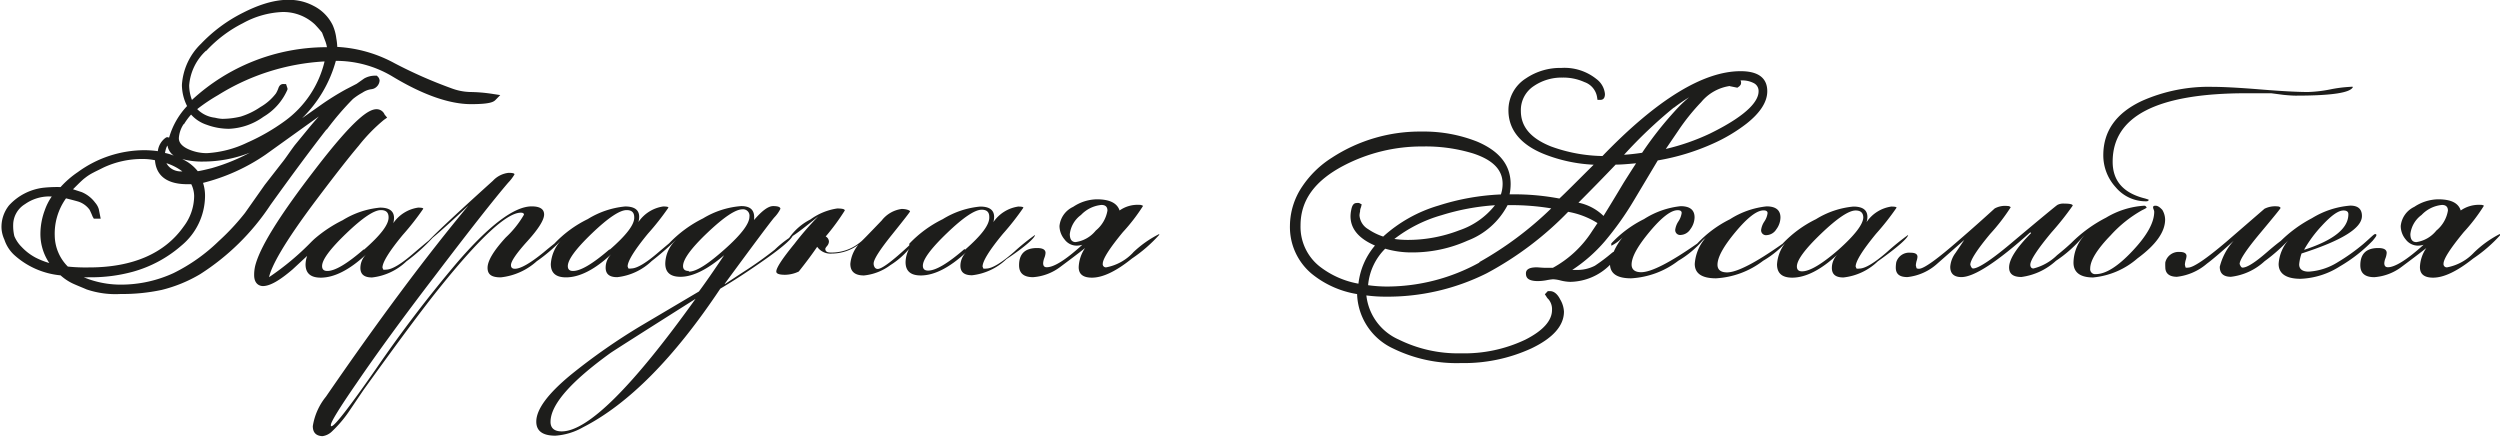 <?xml version="1.0" encoding="UTF-8"?> <svg xmlns="http://www.w3.org/2000/svg" id="Слой_1" data-name="Слой 1" viewBox="0 0 261.66 45.7"><defs><style>.cls-1{fill:#1d1d1b;}</style></defs><path class="cls-1" d="M306.21,210.64c.17,0,.26-.06.26-.17a5.13,5.13,0,0,0-.55-.17q-3.23-.87-3.22-3.81,0-7.16,14-7.16c.89,0,1.76,0,2.59,0l1.3.17c.53.05.95.08,1.26.08,3.77,0,5.78-.3,6-.92a1.11,1.11,0,0,0-.29,0,14.12,14.12,0,0,0-2.1.27,14.08,14.08,0,0,1-2.3.27q-1.68,0-5-.27c-2.22-.18-3.89-.27-5-.27a17.18,17.18,0,0,0-7.37,1.46q-4.07,1.89-4.07,5.7a4.94,4.94,0,0,0,1.3,3.35A4.1,4.1,0,0,0,306.21,210.64Zm-116.3,3.52,0,0a22.21,22.21,0,0,0-2.2,1.78q-2,1.74-2.91,1.74a.91.91,0,0,1-.3,0l-.08-.21c0-.56.71-1.71,2.14-3.44a27.5,27.5,0,0,0,2.13-2.72q0-.12-.54-.12a3.82,3.82,0,0,0-2.6,1.63h0a2.21,2.21,0,0,0,.08-.54c0-.73-.49-1.09-1.46-1.09a9,9,0,0,0-3.92,1.32,12.2,12.2,0,0,0-3.5,2.57l0,.17h0c-1.77,1.65-2.87,2.47-3.31,2.47a.38.38,0,0,1-.29-.14.7.7,0,0,1-.13-.44c0-.42.64-1.42,1.91-3s1.9-2.39,1.9-2.45-.29-.25-.88-.25a3.19,3.19,0,0,0-2.09,1.21c-1.4,1.46-2.12,2.2-2.18,2.22A4.7,4.7,0,0,1,168.5,216c-.36,0-.54-.13-.54-.38,0-.06.06-.16.19-.31a.76.76,0,0,0,.19-.44.62.62,0,0,0-.34-.55,23.16,23.16,0,0,0,2-2.72c0-.14-.26-.21-.8-.21a6.34,6.34,0,0,0-2.8,1.15,6,6,0,0,0-2.23,1.94,10.66,10.66,0,0,0-1.5,1.22,39.52,39.52,0,0,1-3.31,2.35l-1.92,1.26v-.05q4.51-6.14,5.17-6.92a3.52,3.52,0,0,0,.65-.91c0-.19-.25-.29-.76-.29s-1.17.49-2,1.46h0c.11-1-.33-1.46-1.34-1.46a9,9,0,0,0-4,1.29,12.66,12.66,0,0,0-3.54,2.6h0l-1.07.9q-2,1.74-2.91,1.74a.85.85,0,0,1-.29,0l-.08-.21c0-.56.71-1.71,2.13-3.44a26.88,26.88,0,0,0,2.14-2.72c0-.08-.18-.12-.55-.12a3.8,3.8,0,0,0-2.59,1.63h0a2.21,2.21,0,0,0,.08-.54c0-.73-.49-1.09-1.47-1.09a9,9,0,0,0-3.91,1.32,12.05,12.05,0,0,0-3.5,2.57h0c-.32.25-.69.55-1.13.92-1.4,1.14-2.4,1.71-3,1.71-.28,0-.41-.13-.41-.38,0-.4.57-1.24,1.73-2.52s1.74-2.22,1.74-2.78-.43-.85-1.3-.85q-2.76,0-7.91,6a137.09,137.09,0,0,0-8.38,11q-4.18,6-4.65,6a.09.09,0,0,1-.08,0v-.13c0-.3.89-1.76,2.68-4.35q3.23-4.74,8.17-11.19,5.4-7.11,7.7-9.8a4.51,4.51,0,0,0,.67-.88c0-.11-.21-.16-.63-.16a2.64,2.64,0,0,0-1.63.83q-5.3,4.78-6.72,6.26c-.37.3-.88.73-1.55,1.3q-2,1.74-2.91,1.74a1,1,0,0,1-.3,0l-.08-.21c0-.56.71-1.71,2.14-3.44a27.5,27.5,0,0,0,2.13-2.72q0-.12-.54-.12a3.82,3.82,0,0,0-2.6,1.63h0a2.21,2.21,0,0,0,.08-.54c0-.73-.49-1.09-1.46-1.09a9,9,0,0,0-3.92,1.32,13.87,13.87,0,0,0-3,2l0,0-.22.21a27.86,27.86,0,0,1-4.48,3.75c.24-1.09,1.4-3.4,5.12-8.32,1.81-2.4,3.24-4.23,4.25-5.42a17.7,17.7,0,0,1,2.66-2.73l.33-.23-.26-.31A.91.91,0,0,0,121,201c-.75,0-2.16.72-6.44,6.3-3.8,4.93-5.85,8.26-6.29,10.18a4.17,4.17,0,0,0-.09.88c0,1,.64,1.15.92,1.15.72,0,1.71-.55,3.11-1.75l1.52-1.41a2.86,2.86,0,0,0-.17.89c0,.93.53,1.39,1.59,1.39,1.4,0,3-.8,4.74-2.42h0a2,2,0,0,0-.59,1.4c0,.68.41,1,1.22,1a6.19,6.19,0,0,0,3.6-1.69,19.31,19.31,0,0,0,2.74-2.46c.81-.67,2.05-1.79,3.75-3.38l0,0q-6.61,7.93-14.91,20a6.49,6.49,0,0,0-1.38,3.09q0,1,1,1.05a1.75,1.75,0,0,0,1-.49,12.75,12.75,0,0,0,1.72-2l1.59-2.35q5.49-7.64,8-10.74c4.19-5.21,7-7.81,8.46-7.81q.33,0,.33.21a10.21,10.21,0,0,1-1.9,2.38c-1.27,1.38-1.91,2.45-1.91,3.18s.46,1,1.38,1a6.69,6.69,0,0,0,3.77-1.69,16.48,16.48,0,0,0,2.64-2.28h0a4,4,0,0,0-1.17,2.58c0,.93.53,1.39,1.59,1.39,1.4,0,3-.8,4.73-2.42h0a2,2,0,0,0-.58,1.4c0,.68.4,1,1.21,1a6.19,6.19,0,0,0,3.61-1.69,29.59,29.59,0,0,0,2.42-2.1l.17-.14v0a3.43,3.43,0,0,0-1.17,2.5c0,.93.53,1.39,1.59,1.39q1.93,0,4.57-2.26v0q-1.64,2.46-2.64,3.8l-6,3.55a64,64,0,0,0-7.37,5.14q-3.65,3-3.65,4.93,0,1.47,2,1.47a6.74,6.74,0,0,0,2.89-.88q7.13-3.64,14.37-14.51c1.28-.75,2.68-1.66,4.19-2.71q3-2.07,3.38-2.8c.49-.31,1.38-1,2.69-2.06v0a31.24,31.24,0,0,0-2.51,2.89c-1.26,1.54-1.89,2.5-1.89,2.89,0,.23.31.34.92.34a3.42,3.42,0,0,0,1.43-.34c.89-1.11,1.53-2,1.93-2.59a1.69,1.69,0,0,0,1.54.71,4.74,4.74,0,0,0,2.77-.92,3.56,3.56,0,0,0-.84,2c0,.81.48,1.21,1.43,1.21a5.54,5.54,0,0,0,2.76-1.08,8.34,8.34,0,0,0,1.95-1.69,3.15,3.15,0,0,0-.36,1.38c0,.93.53,1.39,1.59,1.39,1.4,0,3-.8,4.74-2.42h0a2,2,0,0,0-.59,1.4c0,.68.41,1,1.22,1a6.19,6.19,0,0,0,3.6-1.69C188.94,215.35,189.91,214.44,189.91,214.16Zm-75.26.51,0,0,0,0h0Zm5,1c-1.73,1.5-3,2.26-3.81,2.26-.37,0-.55-.17-.55-.51,0-.67.85-1.81,2.54-3.43s2.89-2.43,3.62-2.43c.53,0,.8.25.8.75C122.27,213.08,121.4,214.2,119.67,215.71Zm25.72,0c-1.74,1.5-3,2.26-3.82,2.26q-.54,0-.54-.51c0-.67.84-1.81,2.53-3.43s2.9-2.43,3.63-2.43c.53,0,.79.25.79.75C148,213.08,147.12,214.2,145.39,215.71Zm8.29,2.26c-.39,0-.59-.17-.59-.51q0-1.07,2.56-3.5t3.64-2.44a.67.67,0,0,1,.75.76c0,.74-.85,1.87-2.57,3.4S154.49,218,153.68,218Zm.71,2.93q-9.93,13.86-14,13.86c-.78,0-1.17-.35-1.17-1q0-2.68,6.28-7.21.72-.49,8.88-5.65Zm23.16-6.23,0,0h0Zm5,1c-1.73,1.5-3,2.26-3.81,2.26-.37,0-.55-.17-.55-.51,0-.67.85-1.81,2.54-3.43s2.89-2.43,3.62-2.43c.53,0,.79.25.79.75C185.17,213.08,184.31,214.2,182.58,215.71ZM330.3,214.2c0-.09,0-.13-.13-.13s-.44.35-1.25,1.05a20.38,20.38,0,0,1-2.64,1.88,6.47,6.47,0,0,1-3.06,1c-.64,0-1-.25-1-.76a4.81,4.81,0,0,1,.25-1.14c4.21-1.35,6.32-2.65,6.32-3.92,0-.73-.41-1.09-1.22-1.09a9,9,0,0,0-4,1.31,13.76,13.76,0,0,0-3.27,2.38c-.39.29-.87.68-1.46,1.19-1.23,1.07-2.08,1.61-2.55,1.61-.11,0-.21-.13-.3-.38,0-.44.72-1.52,2.14-3.22s2.14-2.58,2.14-2.64-.12-.17-.34-.17a2.5,2.5,0,0,0-1.34.25l-4,3.46q-3.18,2.7-4,2.7a.77.77,0,0,1-.25,0,2.29,2.29,0,0,1-.08-.3,2.15,2.15,0,0,1,.08-.48,1.71,1.71,0,0,0,.09-.43c0-.28-.24-.43-.72-.43a1.43,1.43,0,0,0-1.5,1.09h0a4.38,4.38,0,0,0,0,.51c0,.64.41,1,1.22,1a5.83,5.83,0,0,0,3.14-1.38c.47-.34,1.41-1.13,2.8-2.39a6.29,6.29,0,0,0-1.46,2.72q0,1.05,1.17,1.05a6.25,6.25,0,0,0,3.52-1.63,17.25,17.25,0,0,0,2.47-2.18h0a4.22,4.22,0,0,0-1,2.47c0,1,.77,1.55,2.3,1.55a8.21,8.21,0,0,0,4.11-1.3,16,16,0,0,0,3.43-2.68C330.17,214.45,330.3,214.28,330.3,214.2Zm-7.54,1.46a13.31,13.31,0,0,1,1.8-2.43c1-1.09,1.74-1.63,2.3-1.63q.51,0,.51.39,0,2.22-4.61,3.72Zm20.44-1.59a11.13,11.13,0,0,0-2.68,1.93,5.18,5.18,0,0,1-2.81,1.55.34.34,0,0,1-.38-.38c0-.5.71-1.6,2.12-3.31a18.58,18.58,0,0,0,2.11-2.76l0,0a.63.63,0,0,0-.37-.09,3.3,3.3,0,0,0-2.06.59c-.25-.78-1-1.17-2.38-1.17a4.63,4.63,0,0,0-2.48.79,2.49,2.49,0,0,0-1.42,2,2.2,2.2,0,0,0,.52,1.41,1.61,1.61,0,0,0,1.28.65,2.35,2.35,0,0,0,.59-.09c-1.73,1.57-3,2.35-3.73,2.35-.25,0-.38-.14-.38-.43a1.7,1.7,0,0,1,.13-.53,2,2,0,0,0,.12-.54c0-.34-.29-.51-.88-.51-1.25,0-1.88.6-1.88,1.8,0,.84.49,1.25,1.47,1.25a5.38,5.38,0,0,0,2.89-1.11c.86-.64,1.71-1.28,2.55-1.94a3.71,3.71,0,0,0-.67,2c0,.74.46,1.1,1.38,1.1q1.68,0,4.19-2a15.26,15.26,0,0,0,2.85-2.47A.12.12,0,0,0,343.2,214.07Zm-8.71.84q-.63,0-.63-.84a2.88,2.88,0,0,1,1.17-2,3.37,3.37,0,0,1,2.14-1.05c.41,0,.62.2.62.59a3.42,3.42,0,0,1-1.21,2.09A3.3,3.3,0,0,1,334.49,214.91Zm-27.31-3.81c-.17,0-.25.05-.25.17a.7.7,0,0,0,.06.23.7.7,0,0,1,.06.23q0,1.7-2.28,4.11c-1.52,1.62-2.8,2.42-3.83,2.42a.52.52,0,0,1-.59-.59c0-.83.71-2,2.14-3.47a13,13,0,0,1,3.31-2.64,3.41,3.41,0,0,0,.46-.25c-.06-.14-.14-.21-.25-.21a8.79,8.79,0,0,0-4,1.25,14.44,14.44,0,0,0-3.63,2.64v0q-.64.6-1.5,1.29a5.43,5.43,0,0,1-2.47,1.39.31.31,0,0,1-.25-.11.47.47,0,0,1-.08-.28q0-.72,2.22-3.39a30.21,30.21,0,0,0,2.22-2.8c0-.14-.3-.21-.88-.21a1.37,1.37,0,0,0-.71.13q-.21.12-4.49,3.71c-2.34,2-3.79,2.95-4.35,2.95-.11,0-.21-.13-.29-.39,0-.48.69-1.56,2.09-3.24a20.27,20.27,0,0,0,2.14-2.78.45.45,0,0,0-.34-.13,2.27,2.27,0,0,0-1.34.26q-1.84,1.68-3.73,3.31c-2.29,2-3.68,3-4.19,3a.55.55,0,0,1-.25-.05,2.29,2.29,0,0,1-.08-.3,2.17,2.17,0,0,1,.08-.47,1.71,1.71,0,0,0,.09-.43c0-.29-.24-.43-.72-.43a1.41,1.41,0,0,0-1.5,1h0a3.51,3.51,0,0,0-.05.55c0,.7.41,1,1.22,1a5.55,5.55,0,0,0,3.14-1.42l2.81-2.47-.93,1.38a2.75,2.75,0,0,0-.54,1.43q0,1.08,1.17,1.08c1.31,0,3.72-1.56,7.21-4.69l.08.09c-1.54,1.55-2.3,2.75-2.3,3.59,0,.68.43,1,1.29,1a6.63,6.63,0,0,0,3.61-1.69,13.39,13.39,0,0,0,2.81-2.5l.2-.2v0a4.32,4.32,0,0,0-1.17,2.89c0,1,.68,1.55,2.05,1.55a8.24,8.24,0,0,0,4.65-2c1.93-1.42,2.89-2.77,2.89-4.07a2.05,2.05,0,0,0-.29-1C307.65,211.27,307.43,211.1,307.18,211.1Zm-107,4.9a5.18,5.18,0,0,1-2.81,1.55.33.33,0,0,1-.37-.38c0-.5.7-1.6,2.11-3.31a19.18,19.18,0,0,0,2.12-2.76l-.05,0a.63.63,0,0,0-.37-.09,3.25,3.25,0,0,0-2.05.59c-.26-.78-1.05-1.17-2.39-1.17a4.58,4.58,0,0,0-2.47.79,2.48,2.48,0,0,0-1.43,2,2.21,2.21,0,0,0,.53,1.41,1.57,1.57,0,0,0,1.27.65,2.29,2.29,0,0,0,.59-.09q-2.59,2.36-3.73,2.35c-.25,0-.37-.14-.37-.43a1.93,1.93,0,0,1,.12-.53,1.74,1.74,0,0,0,.13-.54c0-.34-.3-.51-.88-.51q-1.89,0-1.89,1.8c0,.84.49,1.25,1.47,1.25a5.35,5.35,0,0,0,2.89-1.11c.86-.64,1.72-1.28,2.55-1.94a3.8,3.8,0,0,0-.67,2c0,.74.46,1.1,1.39,1.1,1.11,0,2.51-.65,4.18-2a15.26,15.26,0,0,0,2.85-2.47.12.12,0,0,0,0-.09A11.13,11.13,0,0,0,200.17,216Zm-6-1.09q-.63,0-.63-.84a2.88,2.88,0,0,1,1.17-2,3.39,3.39,0,0,1,2.14-1.05c.42,0,.63.2.63.59a3.44,3.44,0,0,1-1.22,2.09A3.3,3.3,0,0,1,194.14,214.91Zm-78.39-11.79a29.47,29.47,0,0,1,2.72-3.18,6.34,6.34,0,0,1,1-.67,2.18,2.18,0,0,1,1-.37l.18-.05a1,1,0,0,0,.62-.83.62.62,0,0,0-.18-.42l-.11-.11h-.15a2.3,2.3,0,0,0-1.18.3l-.78.55-1.14.59a28,28,0,0,0-2.41,1.49l-2.16,1.52a13.35,13.35,0,0,0,3.53-6,11.46,11.46,0,0,1,5.87,1.6c3.2,1.94,6,2.93,8.28,2.93,1.86,0,2.32-.2,2.54-.42l.52-.53-.73-.11a16.59,16.59,0,0,0-2.41-.21,6,6,0,0,1-2-.4,47.68,47.68,0,0,1-5.92-2.61,14.06,14.06,0,0,0-6-1.71,6.37,6.37,0,0,0-.1-.89,4.83,4.83,0,0,0-.39-1.41,4.46,4.46,0,0,0-2-2c-1.89-1-4.29-.85-7.37.72a15.83,15.83,0,0,0-4.4,3.25,6.54,6.54,0,0,0-2,4.31,5,5,0,0,0,.54,2.21,8,8,0,0,0-1.88,3.3l-.22-.05-.13.06a2,2,0,0,0-.83,1.41,10.86,10.86,0,0,0-1.37-.1,11.86,11.86,0,0,0-7,2.29,9.85,9.85,0,0,0-1.81,1.57,14,14,0,0,0-1.81.07,5.81,5.81,0,0,0-3.58,1.84,3.6,3.6,0,0,0-.79,2.43,3.28,3.28,0,0,0,.3,1.16,3.8,3.8,0,0,0,1,1.58,8.39,8.39,0,0,0,4.88,2.16,5.27,5.27,0,0,0,1.29.86c.48.22,1,.42,1.43.61a9.39,9.39,0,0,0,3.57.48,19.5,19.5,0,0,0,4.31-.43,14.81,14.81,0,0,0,4-1.64A24.77,24.77,0,0,0,109.9,211C112.15,207.87,114.12,205.21,115.75,203.12Zm-12.62-8.23A13.4,13.4,0,0,1,107,192a9.33,9.33,0,0,1,4.07-1.17,4.83,4.83,0,0,1,3.48,1.31c.33.35.58.64.74.85l.36.95a3.45,3.45,0,0,1,.15.57h-.13a20.77,20.77,0,0,0-14,5.52,4.41,4.41,0,0,1-.29-1.53A5.51,5.51,0,0,1,103.13,194.89Zm-2.33,7.67a6.73,6.73,0,0,1,.74-1,3.75,3.75,0,0,0,1.64,1.07,6.72,6.72,0,0,0,2.34.42,6.62,6.62,0,0,0,3.6-1.26,6.13,6.13,0,0,0,2.51-2.85l0-.12-.15-.45-.2,0c-.06,0-.41-.08-.59.39a3,3,0,0,1-.27.59,5.44,5.44,0,0,1-1.62,1.42,7.68,7.68,0,0,1-2.06,1,8.48,8.48,0,0,1-1.93.24,4.14,4.14,0,0,1-.77-.12,3.08,3.08,0,0,1-1.86-.9,18.8,18.8,0,0,1,2.19-1.47A23.41,23.41,0,0,1,115.55,196a10.78,10.78,0,0,1-4.18,6.25,21.2,21.2,0,0,1-3.92,2.25,11.15,11.15,0,0,1-4.22,1.1,4.74,4.74,0,0,1-1.93-.41c-1-.45-1-1-1-1.17A3,3,0,0,1,100.8,202.56Zm-.13,3.67a7.68,7.68,0,0,0,2.1.25,13.39,13.39,0,0,0,4.92-.93,20.13,20.13,0,0,1-4,1.62c-.63.16-1.12.27-1.45.32A4.42,4.42,0,0,0,100.67,206.23Zm0,1.28h-.23a1.76,1.76,0,0,1-1.06-.36,1.58,1.58,0,0,1-.42-.5A5.7,5.7,0,0,1,100.67,207.51ZM99,205a.84.84,0,0,1,.11-.2,1.6,1.6,0,0,0,.66,1.06,5.12,5.12,0,0,0-.92-.28A3.15,3.15,0,0,1,99,205ZM86.74,217.1a8.19,8.19,0,0,1-1.42-.56,5.58,5.58,0,0,1-1.47-1.12,3.46,3.46,0,0,1-.77-1.14,4.68,4.68,0,0,1-.12-1.19,2.56,2.56,0,0,1,1.23-2.15,4.41,4.41,0,0,1,2.58-.81H87a6,6,0,0,0-.74,1.46,7.14,7.14,0,0,0-.45,2.4A5.41,5.41,0,0,0,86.74,217.1Zm1.94.37a4.66,4.66,0,0,1-1.37-3.22,6.34,6.34,0,0,1,1.18-3.92c1,.25,1.29.34,1.35.36a2.36,2.36,0,0,1,1.12.84c.15.31.25.54.3.68l.14.25h.72l-.2-1a1.84,1.84,0,0,0-.38-.68,3.4,3.4,0,0,0-1.4-1.1l-.92-.3c.57-.57,1-1,1.25-1.18a5.2,5.2,0,0,1,.93-.59c.1-.06.45-.22,1-.5a9.54,9.54,0,0,1,4.06-.9,6.35,6.35,0,0,1,1.34.13c.09,1.21.79,2.51,3.39,2.51l.41,0a2.88,2.88,0,0,1,.3,1.23,5.32,5.32,0,0,1-1.1,3.2c-2,2.84-5.38,4.28-9.9,4.28A17.92,17.92,0,0,1,88.68,217.47Zm18.54-5.61a24.29,24.29,0,0,1-2.75,2.95,18.51,18.51,0,0,1-4.72,3.34,13.15,13.15,0,0,1-5.59,1.21,10.06,10.06,0,0,1-2.73-.39,9.06,9.06,0,0,1-1.08-.38,5.08,5.08,0,0,0,.51,0,16.55,16.55,0,0,0,4.63-.58,13,13,0,0,0,5.07-2.73,6.79,6.79,0,0,0,2.48-5.17,4.34,4.34,0,0,0-.21-1.4,20.31,20.31,0,0,0,6.54-2.95l5.58-4c-.38.42-.77.87-1.15,1.34l-1.38,1.68c-.6.81-1,1.43-1.34,1.84l-1.79,2.3Zm174.07,2.3,0,0a25.39,25.39,0,0,0-2.2,1.78q-2,1.74-2.91,1.74a.85.85,0,0,1-.29,0l-.09-.21c0-.56.72-1.71,2.14-3.44a26.88,26.88,0,0,0,2.14-2.72c0-.08-.18-.12-.55-.12a3.78,3.78,0,0,0-2.59,1.63h0a1.85,1.85,0,0,0,.09-.54c0-.73-.49-1.09-1.47-1.09a9,9,0,0,0-3.91,1.32,12.05,12.05,0,0,0-3.5,2.57v0c-2.83,2-4.78,3-5.81,3-.65,0-1-.27-1-.8,0-.79.63-1.93,1.89-3.44s2.23-2.25,2.93-2.25c.28,0,.42.09.42.29a2,2,0,0,1-.34.88,2.09,2.09,0,0,0-.33.84.51.51,0,0,0,.58.58,1.26,1.26,0,0,0,1-.6,2.13,2.13,0,0,0,.44-1.24c0-.78-.49-1.17-1.46-1.17a8.85,8.85,0,0,0-3.83,1.35,11.91,11.91,0,0,0-3.42,2.54h0c-2.86,2-4.82,3-5.87,3-.64,0-1-.27-1-.8,0-.79.63-1.93,1.89-3.44s2.23-2.25,2.93-2.25c.28,0,.42.09.42.29a2.11,2.11,0,0,1-.34.88,2.09,2.09,0,0,0-.33.84.51.51,0,0,0,.58.58,1.26,1.26,0,0,0,1-.6,2.13,2.13,0,0,0,.44-1.24c0-.78-.49-1.17-1.46-1.17a8.81,8.81,0,0,0-3.83,1.35,11.91,11.91,0,0,0-3.42,2.54.37.37,0,0,0,0,.17v.08a4.38,4.38,0,0,0,1.18-.88h0a6.46,6.46,0,0,0-.94,1.53l-.05,0-.19.15a18.48,18.48,0,0,1-1.72,1.29,4,4,0,0,1-2,.44h-.37a16.15,16.15,0,0,0,3.41-3,31.73,31.73,0,0,0,3-4.21l2.54-4.25a23.64,23.64,0,0,0,5.78-1.76,17.1,17.1,0,0,0,3.47-2.06c1.47-1.15,2.21-2.3,2.21-3.42,0-1-.49-2.1-2.79-2.1-3.93,0-8.79,3-14.46,8.88a16.37,16.37,0,0,1-5.38-1c-2.13-.85-3.16-2.06-3.16-3.72a3,3,0,0,1,1.35-2.6,5.17,5.17,0,0,1,3-.89,5.35,5.35,0,0,1,2.3.47,2,2,0,0,1,1.32,1.54l.05.32h.32c.08,0,.46,0,.46-.61a2.2,2.2,0,0,0-.88-1.56,5.33,5.33,0,0,0-3.68-1.17,6.39,6.39,0,0,0-3.69,1.08,3.92,3.92,0,0,0-1.85,3.37c0,2,1.26,3.58,3.74,4.57a16.06,16.06,0,0,0,5.18,1.11c-1.8,1.79-3,3-3.59,3.54a25.25,25.25,0,0,0-4.87-.44h-.34a5.55,5.55,0,0,0,.11-1.07c0-2-1.18-3.46-3.51-4.45a15.14,15.14,0,0,0-5.79-1.05,16.86,16.86,0,0,0-9.4,2.73,10.43,10.43,0,0,0-3.1,3,7.45,7.45,0,0,0-1.3,4.13,6.37,6.37,0,0,0,2.25,5,10.06,10.06,0,0,0,4.78,2.15,6.5,6.5,0,0,0,3.76,5.69,15.12,15.12,0,0,0,7.12,1.53,16.89,16.89,0,0,0,7.35-1.53c2.27-1.08,3.42-2.38,3.42-3.86a2.78,2.78,0,0,0-.4-1.28c-.11-.22-.46-.86-1.06-.86l-.23,0-.31.33.16.24a1,1,0,0,0,.22.28,1.61,1.61,0,0,1,.37,1.12c0,1.12-.94,2.17-2.79,3.11a14.87,14.87,0,0,1-6.73,1.43,14,14,0,0,1-6.52-1.44,5.72,5.72,0,0,1-3.39-4.62,15.22,15.22,0,0,0,2,.13,23.18,23.18,0,0,0,10.6-2.45,34.45,34.45,0,0,0,8.52-6.43,8.51,8.51,0,0,1,3.07,1.18c-.23.34-.4.61-.53.79a11.31,11.31,0,0,1-4.14,3.89c-.19,0-.45,0-.78,0s-.73-.05-.93-.05c-.73,0-1.11.21-1.11.63s.17.81,1.28.81a5.57,5.57,0,0,0,.92-.1,5.7,5.7,0,0,1,.63-.09,3.6,3.6,0,0,1,.81.13,4.58,4.58,0,0,0,1,.14,6,6,0,0,0,4.16-1.78c.05.94.78,1.41,2.21,1.41a8.92,8.92,0,0,0,4.94-1.84,10.27,10.27,0,0,0,2.6-2.18,2.46,2.46,0,0,0,.33-.3h0a4.63,4.63,0,0,0-1.21,2.81c0,1,.74,1.51,2.22,1.51a8.92,8.92,0,0,0,4.94-1.84,10.09,10.09,0,0,0,2.62-2.2l0,0h0a4,4,0,0,0-1.17,2.58c0,.93.53,1.39,1.59,1.39,1.39,0,3-.8,4.73-2.42h0a2,2,0,0,0-.58,1.4c0,.68.4,1,1.21,1a6.14,6.14,0,0,0,3.6-1.69C280.33,215.35,281.29,214.44,281.29,214.16Zm-57.53,5.1a9.23,9.23,0,0,1-4.12-1.85,5.29,5.29,0,0,1-1.94-4.25c0-2.62,1.48-4.67,4.52-6.26a17.63,17.63,0,0,1,8.27-2,17,17,0,0,1,5.24.72c2.1.68,3.12,1.72,3.12,3.19a3.53,3.53,0,0,1-.18,1.11,24.78,24.78,0,0,0-6.51,1.16,14.87,14.87,0,0,0-5.81,3.25,6.29,6.29,0,0,1-1.58-.78,1.82,1.82,0,0,1-.9-1.44,2,2,0,0,1,.06-.39c0-.26.08-.41.1-.47l.07-.29-.27-.14a.76.76,0,0,0-.27,0c-.42,0-.51.5-.56.75a3.42,3.42,0,0,0-.07.63c0,1.31.86,2.34,2.56,3.07A7.44,7.44,0,0,0,223.76,219.26Zm14.29-8.21a8,8,0,0,1-3.75,2.63,14.93,14.93,0,0,1-5.39,1,9.68,9.68,0,0,1-1.39-.1,14.62,14.62,0,0,1,4.95-2.49A24,24,0,0,1,238.05,211.05Zm-1.63,6a20.08,20.08,0,0,1-9.65,2.51,14.75,14.75,0,0,1-2-.14,6.14,6.14,0,0,1,1.79-3.82,9.84,9.84,0,0,0,2.88.39,14.09,14.09,0,0,0,5.73-1.23,7.88,7.88,0,0,0,4.2-3.72h.31a25.45,25.45,0,0,1,4.26.34A36.31,36.31,0,0,1,236.42,217Zm26.21-18.46.79.16.22-.16.11-.13a.49.49,0,0,0,0-.47l0,0a2.66,2.66,0,0,1,1.39.28.92.92,0,0,1,.5.86c0,.88-.88,2.36-5.11,4.43a23.16,23.16,0,0,1-4.6,1.6l1.3-1.91a22.09,22.09,0,0,1,2.41-3A4.78,4.78,0,0,1,262.63,198.57Zm-5.86,2.26a18.35,18.35,0,0,1,1.6-1.1,14.56,14.56,0,0,0-1.08,1,37.22,37.22,0,0,0-3.84,4.81c-.65.1-1.29.17-1.89.21A48.44,48.44,0,0,1,256.77,200.83Zm-10,9.95q2-2,3.91-4c.59,0,1.3-.06,2.14-.14-.51.78-.93,1.45-1.28,2q-1.32,2.21-2.13,3.51A5.26,5.26,0,0,0,246.77,210.78ZM274,215.71c-1.73,1.5-3,2.26-3.81,2.26q-.54,0-.54-.51c0-.67.84-1.81,2.53-3.43s2.9-2.43,3.62-2.43c.53,0,.8.25.8.75C276.56,213.08,275.69,214.2,274,215.71Z" transform="translate(-81.58 -189.57)"></path></svg> 